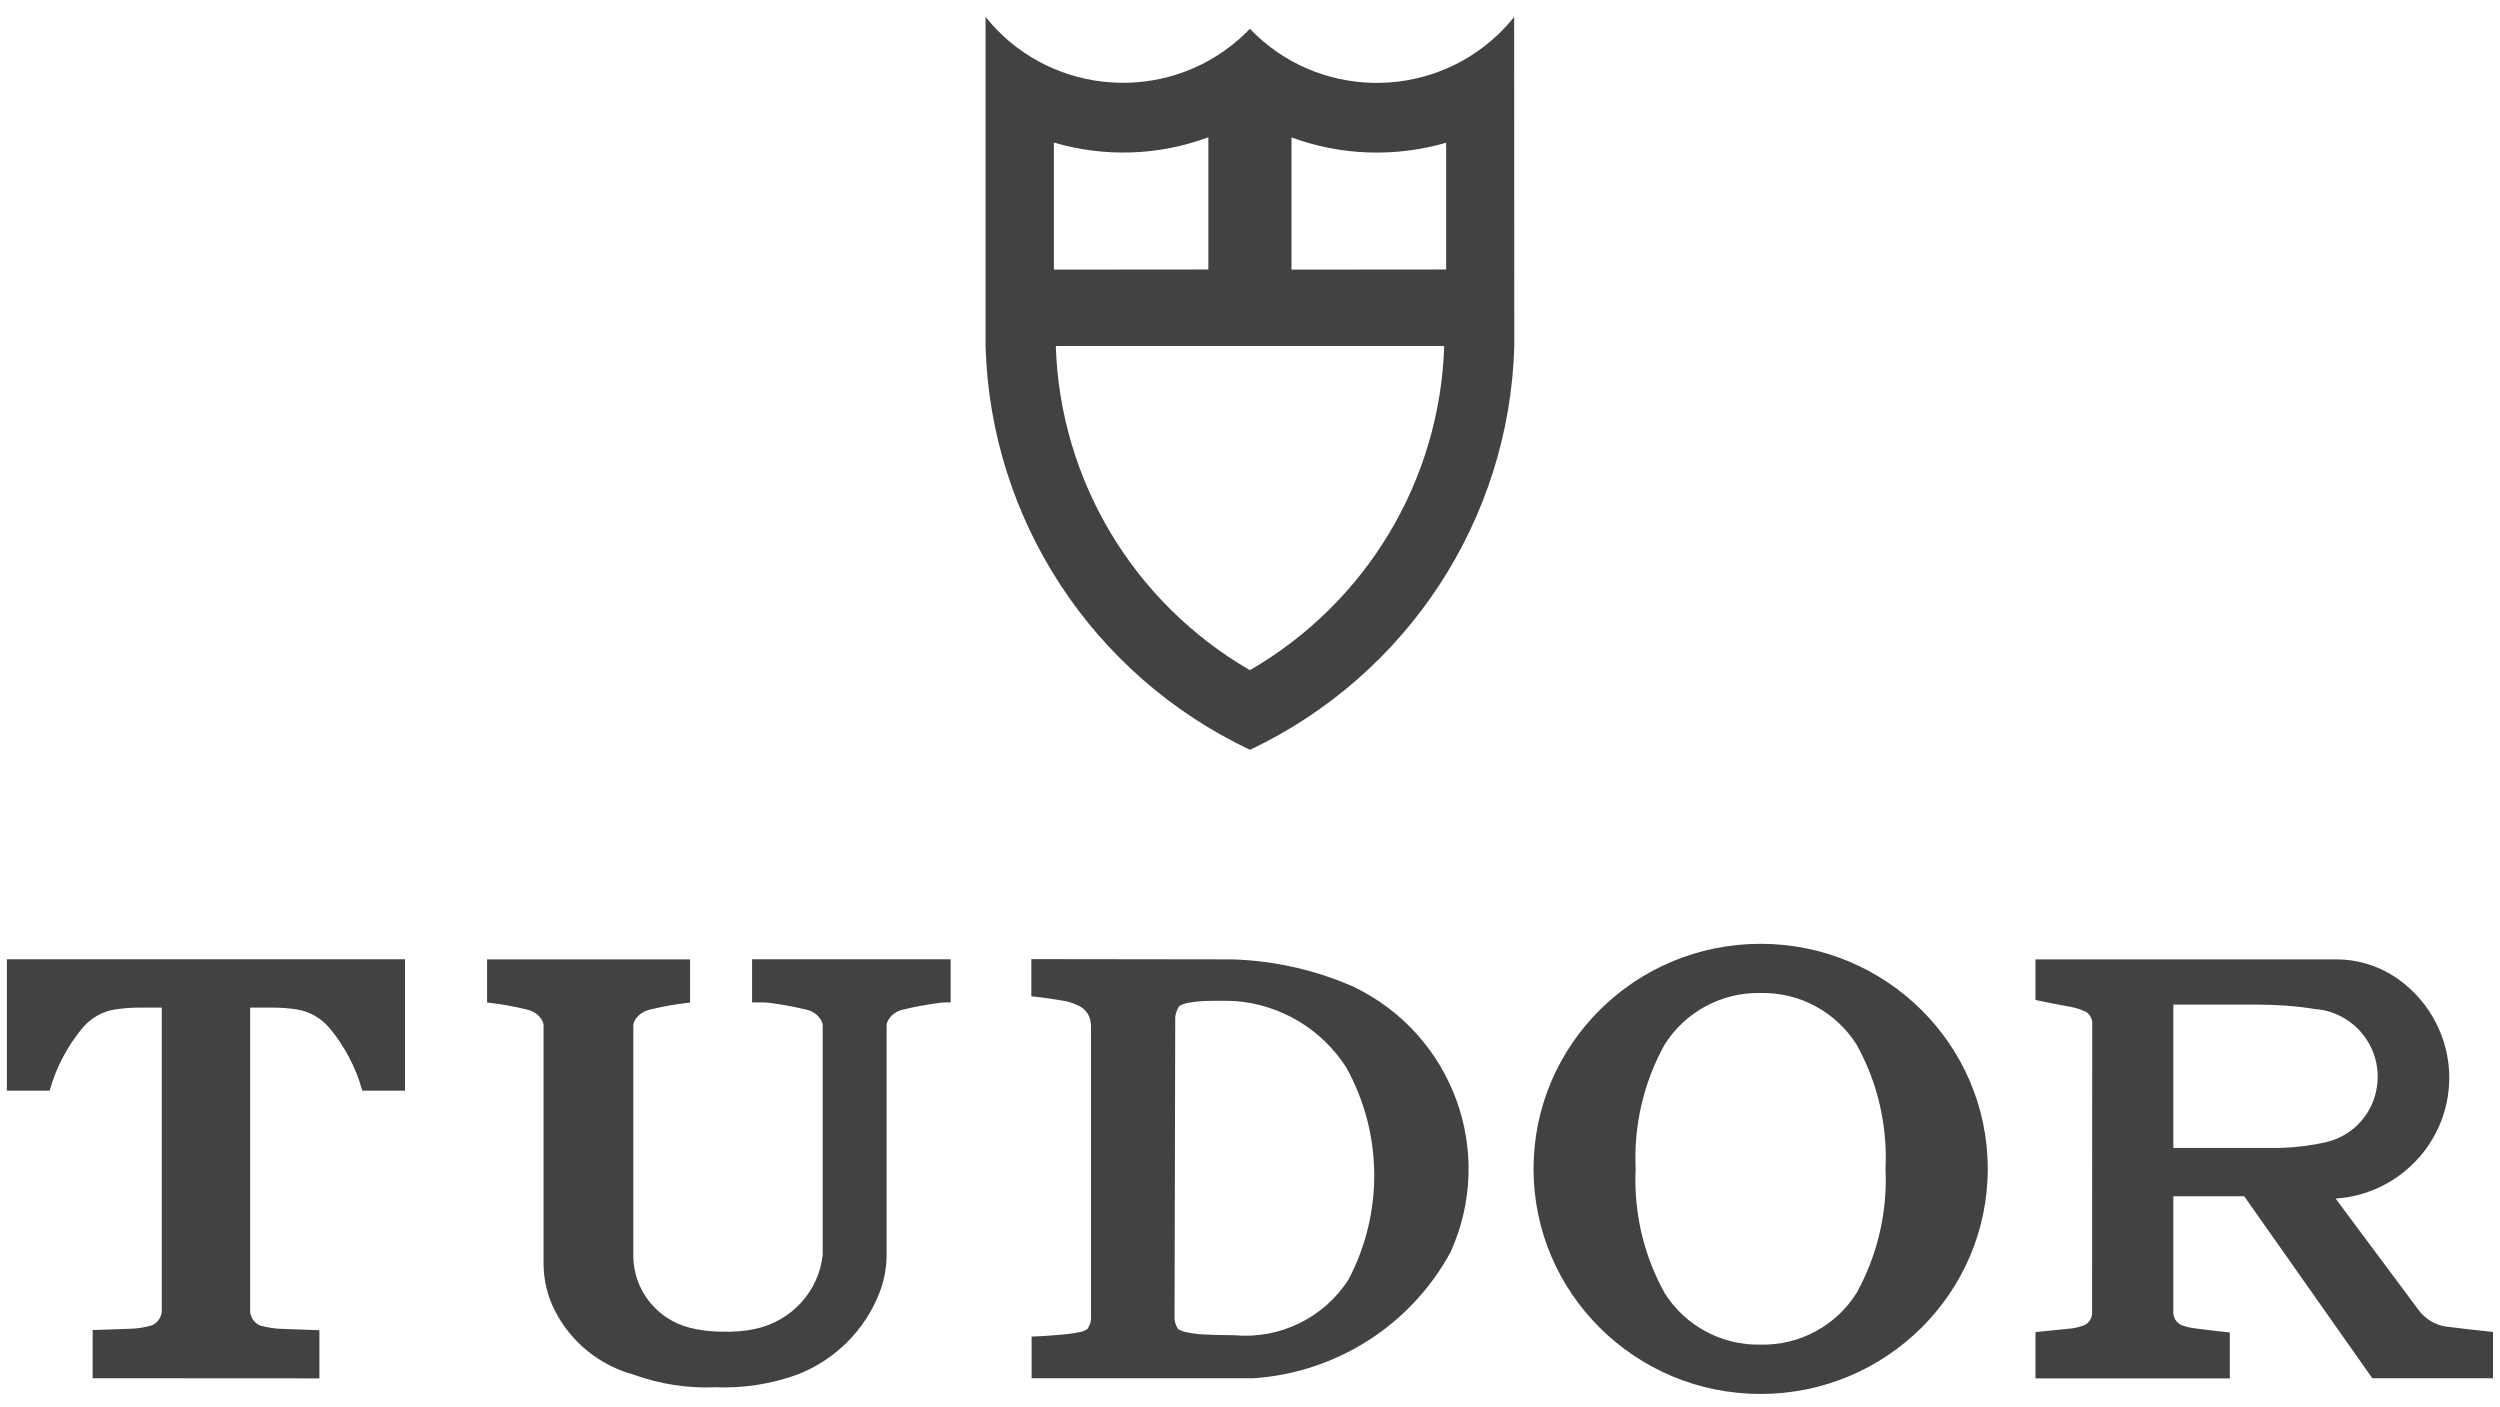 <svg width="151" height="85" viewBox="0 0 151 85" fill="none" xmlns="http://www.w3.org/2000/svg">
<g clip-path="url(#clip0_1848_17262)">
<path d="M87.346 16.277V8.62C84.283 9.511 80.995 9.404 78.007 8.298V16.285L87.346 16.277ZM72.985 16.277V8.29C69.988 9.404 66.717 9.511 63.654 8.611V16.285L72.985 16.277ZM91.463 20.898C91.173 31.369 85.005 40.784 75.5 45.289C65.987 40.792 59.819 31.377 59.528 20.898V1.02C63.156 5.567 69.822 6.334 74.404 2.728C74.786 2.423 75.16 2.093 75.492 1.738C79.526 5.954 86.225 6.111 90.467 2.101C90.824 1.763 91.148 1.4 91.455 1.02L91.463 20.898ZM87.23 20.898H63.77C64.028 29.001 68.452 36.394 75.492 40.479C82.548 36.394 86.972 29.009 87.23 20.898Z" fill="#424242"/>
<path d="M43.631 80.432C44.295 80.457 44.968 80.407 45.607 80.267C47.799 79.805 49.451 78.006 49.691 75.795V61.965C49.691 61.858 49.666 61.759 49.617 61.66C49.426 61.297 49.069 61.05 48.67 60.975C47.948 60.802 47.218 60.67 46.487 60.571C46.346 60.563 46.23 60.546 46.105 60.546H45.425V57.939H57.42V60.546H57.146C57.021 60.546 56.889 60.554 56.764 60.571C56.025 60.67 55.295 60.794 54.572 60.975C54.166 61.05 53.817 61.297 53.626 61.66C53.576 61.759 53.551 61.858 53.551 61.965V75.795C53.551 76.579 53.402 77.355 53.12 78.081C52.24 80.35 50.43 82.149 48.147 83.031C46.562 83.601 44.893 83.857 43.216 83.791C41.539 83.865 39.854 83.601 38.277 83.031C36.218 82.47 34.483 81.068 33.52 79.17C33.064 78.287 32.831 77.305 32.831 76.306V61.965C32.831 61.858 32.807 61.759 32.757 61.66C32.566 61.297 32.209 61.05 31.81 60.975C31.03 60.777 30.225 60.637 29.42 60.554V57.947H41.681V60.554C40.867 60.645 40.07 60.777 39.29 60.975C38.883 61.05 38.526 61.297 38.327 61.66C38.277 61.759 38.252 61.858 38.252 61.965V75.861C38.261 77.899 39.647 79.665 41.623 80.185C42.245 80.35 42.942 80.432 43.631 80.432ZM5.595 83.246V80.333H5.67C6.384 80.308 7.089 80.284 7.803 80.259C8.26 80.251 8.725 80.185 9.165 80.053C9.505 79.912 9.729 79.599 9.771 79.236V60.86H8.376C7.911 60.86 7.438 60.901 6.973 60.967C6.209 61.083 5.52 61.47 5.014 62.048C4.076 63.17 3.387 64.474 2.997 65.877H0.415V57.939H24.464V65.877H21.882C21.5 64.474 20.803 63.162 19.865 62.048C19.358 61.47 18.669 61.083 17.906 60.967C17.441 60.893 16.968 60.86 16.503 60.86H15.108V79.244C15.15 79.607 15.374 79.921 15.714 80.061C16.163 80.185 16.627 80.259 17.092 80.267C17.798 80.292 18.503 80.317 19.217 80.341H19.292V83.254L5.595 83.246ZM74.421 57.947C76.953 58.021 79.451 58.582 81.767 59.606C87.761 62.494 90.351 69.598 87.612 75.63C85.229 80.02 80.755 82.891 75.741 83.246H62.309V80.729C62.998 80.705 63.696 80.655 64.385 80.589C64.65 80.564 64.916 80.515 65.173 80.465C65.347 80.441 65.53 80.374 65.68 80.275C65.846 80.028 65.929 79.723 65.895 79.434V62.015C65.895 61.916 65.895 61.817 65.871 61.718C65.821 61.305 65.555 60.942 65.165 60.752C64.908 60.629 64.642 60.53 64.351 60.464C63.671 60.348 62.99 60.249 62.293 60.175V57.931L74.421 57.947ZM71.225 60.769C71.059 61.017 70.968 61.314 70.984 61.611L70.943 79.434C70.918 79.731 70.992 80.036 71.158 80.275C71.316 80.374 71.482 80.432 71.665 80.465C71.922 80.523 72.196 80.564 72.453 80.589C73.142 80.63 73.84 80.647 74.529 80.647C77.285 80.903 79.966 79.607 81.452 77.28C83.569 73.254 83.519 68.443 81.311 64.466C79.825 62.155 77.343 60.67 74.595 60.464C73.906 60.439 73.209 60.439 72.52 60.472C72.254 60.497 71.989 60.53 71.731 60.579C71.549 60.612 71.383 60.67 71.225 60.769ZM106.339 57.006C113.91 57.006 120.061 63.088 120.061 70.597C120.061 78.105 113.91 84.195 106.339 84.195C98.768 84.195 92.626 78.105 92.626 70.597C92.626 63.088 98.768 57.006 106.339 57.006ZM112.142 78.089C113.404 75.803 114.01 73.204 113.885 70.588C114.01 67.981 113.412 65.382 112.142 63.104C110.897 61.116 108.688 59.927 106.339 59.977C103.99 59.927 101.782 61.116 100.537 63.104C99.275 65.382 98.669 67.989 98.793 70.588C98.669 73.204 99.266 75.795 100.537 78.089C101.782 80.078 103.99 81.266 106.339 81.216C108.697 81.266 110.897 80.078 112.142 78.089ZM140.557 68.971C142.143 68.575 143.321 67.271 143.562 65.67C143.919 63.426 142.367 61.314 140.109 60.975C140.017 60.967 139.943 60.951 139.851 60.951C138.698 60.761 137.51 60.678 136.332 60.678H131.268V69.334H137.776C138.714 69.301 139.644 69.186 140.557 68.971ZM135.551 72.255H131.268V79.277C131.276 79.541 131.392 79.789 131.608 79.945C131.658 79.995 131.716 80.02 131.774 80.044C132.048 80.144 132.347 80.21 132.646 80.243C133.318 80.333 133.999 80.407 134.68 80.482V83.254H122.942V80.457C123.622 80.383 124.32 80.317 125 80.251C125.299 80.226 125.582 80.152 125.864 80.053C125.938 80.028 125.988 80.003 126.038 79.954C126.246 79.797 126.362 79.549 126.362 79.285L126.37 61.9C126.395 61.635 126.295 61.38 126.104 61.198C126.055 61.149 125.997 61.107 125.938 61.091C125.673 60.967 125.382 60.876 125.1 60.819C124.378 60.695 123.664 60.554 122.942 60.398V57.947H141.13C142.383 57.947 143.62 58.318 144.666 59.011C146.567 60.282 147.762 62.345 147.92 64.606C148.186 68.633 145.123 72.123 141.072 72.395L146.086 79.129C146.492 79.673 147.09 80.036 147.762 80.127C148.701 80.251 149.639 80.35 150.577 80.449V83.246H143.288L135.551 72.255Z" fill="#424242"/>
</g>
<defs>
<clipPath id="clip0_1848_17262">
<rect width="151" height="84" fill="white" transform="translate(0 0.607)"/>
</clipPath>
</defs>
</svg>
